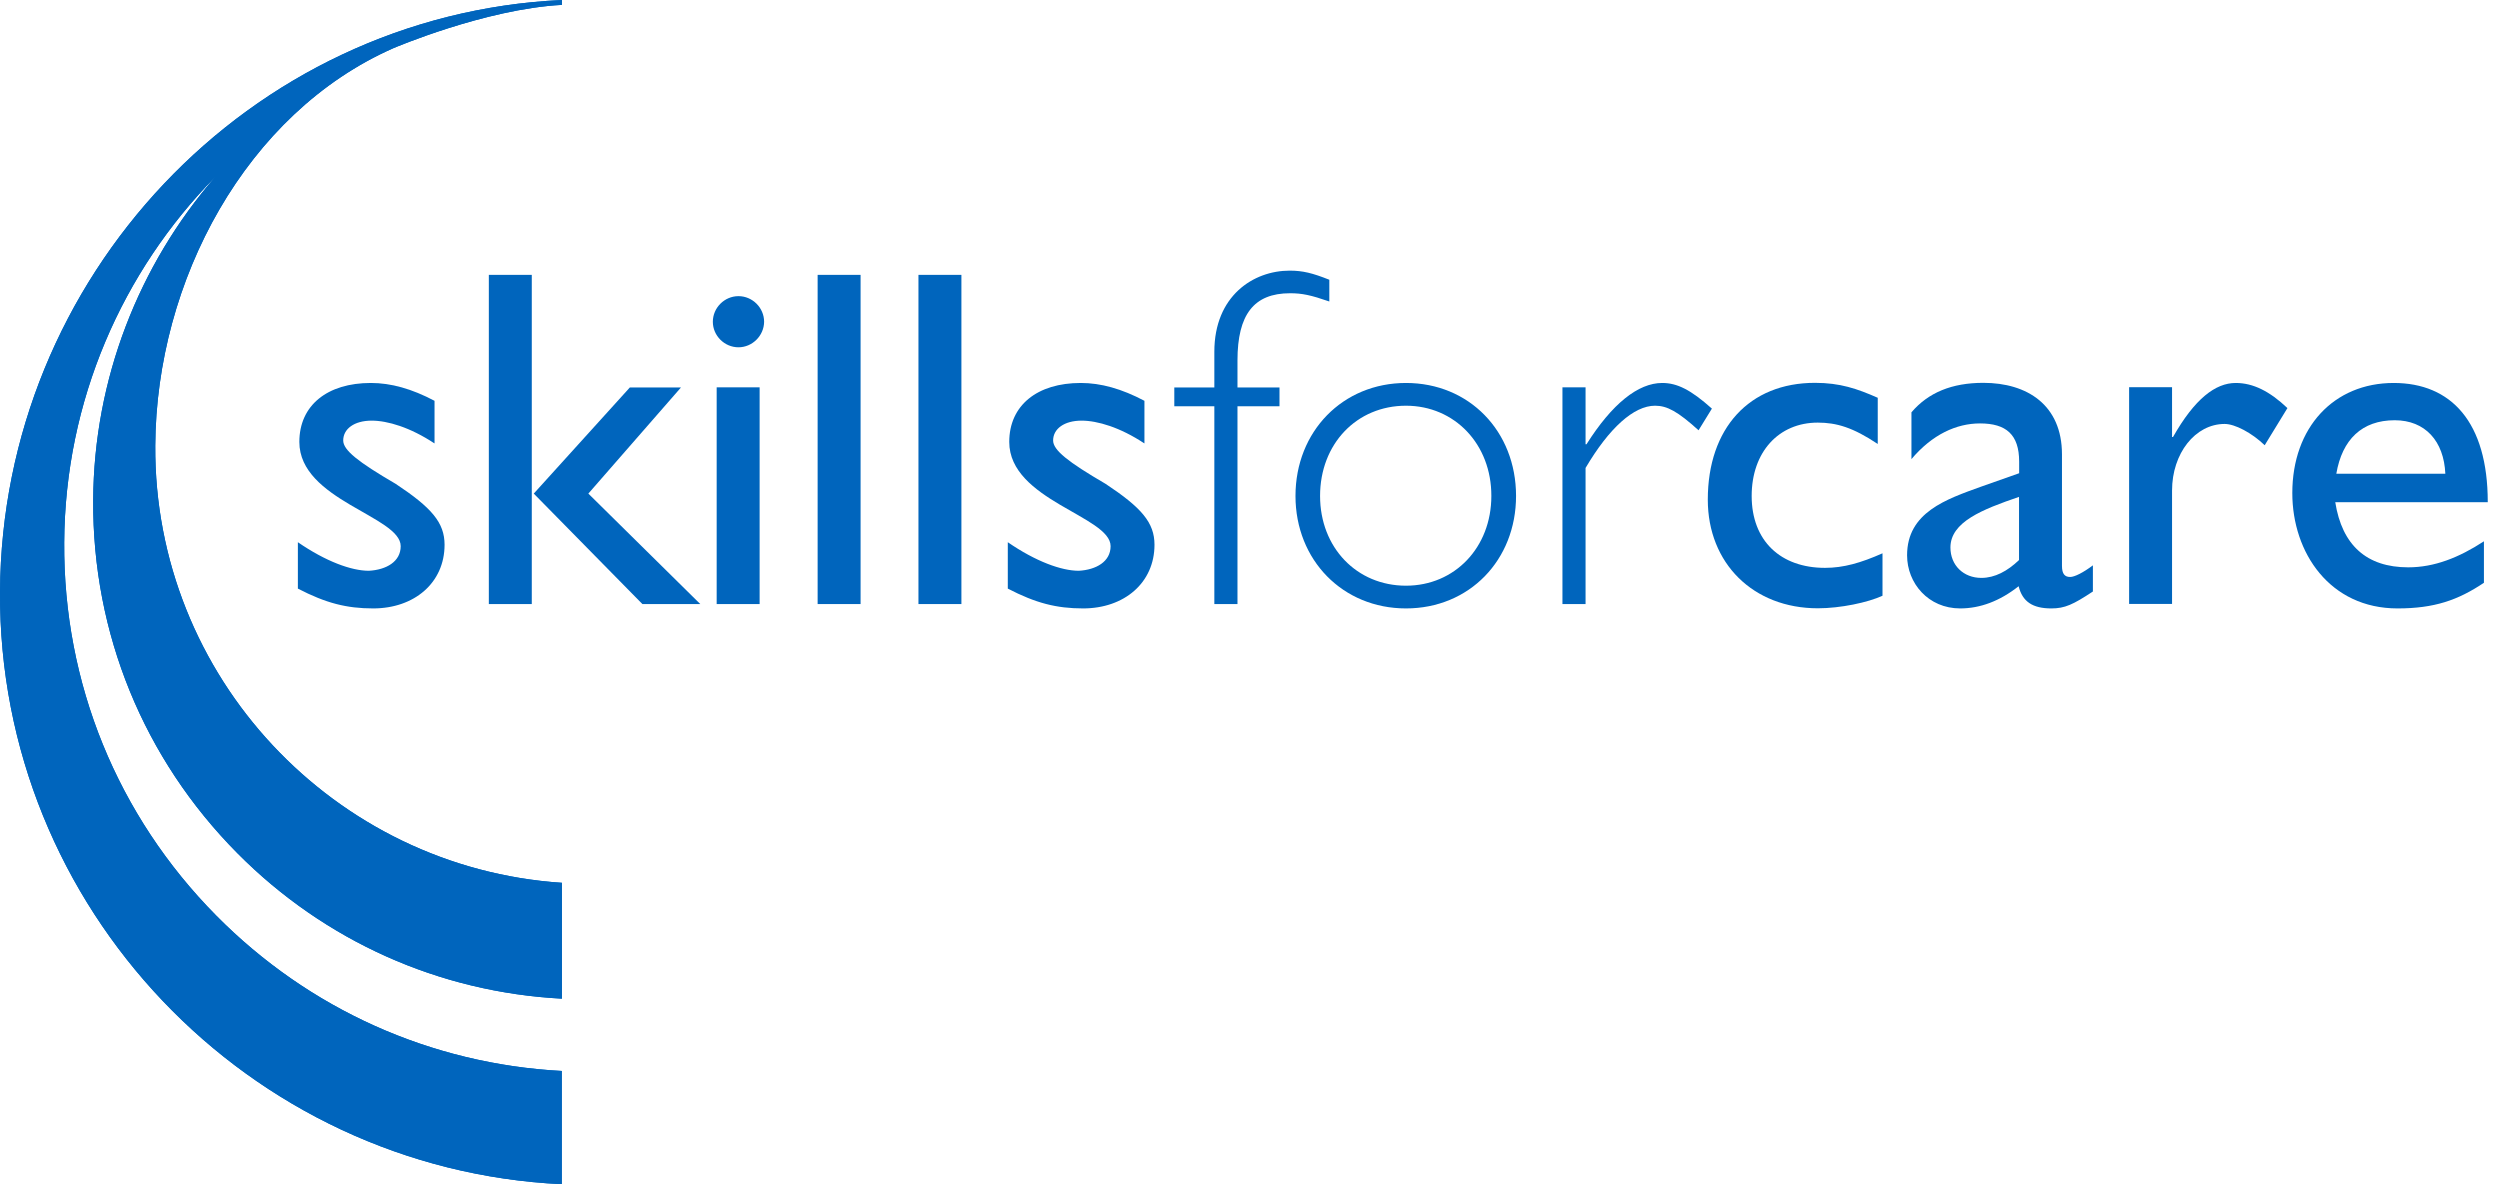 <?xml version="1.0" encoding="UTF-8"?>
<svg xmlns="http://www.w3.org/2000/svg" width="133" height="63" viewBox="0 0 133 63" fill="none">
  <path d="M29.887 56.975C22.927 56.602 16.438 53.699 11.502 48.707C6.244 43.392 3.368 36.34 3.417 28.86C3.46 21.309 6.511 14.441 11.453 9.407C7.383 14.096 4.992 20.17 4.957 26.61C4.915 33.697 7.643 40.362 12.627 45.389C17.267 50.064 23.356 52.785 29.894 53.129V46.964C17.781 46.162 8.191 36.01 8.261 23.707C8.311 14.933 13.091 6.011 20.937 2.559C20.937 2.559 25.809 0.478 29.894 0.26V0H29.88C13.218 0.794 0.092 14.778 0.001 31.475C-0.098 48.299 13.218 62.206 29.887 63V56.975Z" fill="#0065BD"></path>
  <path d="M29.887 56.975C22.927 56.602 16.438 53.699 11.502 48.707C6.244 43.392 3.368 36.34 3.417 28.86C3.46 21.309 6.511 14.441 11.453 9.407C7.383 14.096 4.992 20.17 4.957 26.61C4.915 33.697 7.643 40.362 12.627 45.389C17.267 50.064 23.356 52.785 29.894 53.129V46.964C17.781 46.162 8.191 36.01 8.261 23.707C8.311 14.933 13.091 6.011 20.937 2.559C20.937 2.559 25.809 0.478 29.894 0.26V0H29.88C13.218 0.794 0.092 14.778 0.001 31.475C-0.098 48.299 13.218 62.206 29.887 63V56.975Z" fill="#0065BD"></path>
  <path d="M23.11 23.587C21.823 22.736 20.621 22.378 19.77 22.378C18.849 22.378 18.259 22.814 18.259 23.433C18.259 23.946 19.032 24.564 21.057 25.745C22.955 27.004 23.651 27.798 23.651 28.98C23.651 31.011 22.034 32.368 19.855 32.368C18.441 32.368 17.338 32.087 15.847 31.314V28.846C17.338 29.872 18.695 30.365 19.622 30.365C20.55 30.315 21.317 29.88 21.317 29.057C21.317 27.461 15.925 26.617 15.925 23.51C15.925 21.562 17.415 20.374 19.728 20.374C20.804 20.374 21.907 20.684 23.117 21.323V23.587H23.11Z" fill="#0065BD"></path>
  <path d="M28.291 32.136H26.006V14.623H28.291V32.136ZM31.3 26.259L37.255 32.136H34.175L28.396 26.259L33.508 20.613H36.228L31.3 26.259Z" fill="#0065BD"></path>
  <path d="M39.287 18.476C38.541 18.476 37.923 17.858 37.923 17.119C37.923 16.374 38.541 15.755 39.287 15.755C40.032 15.755 40.651 16.374 40.651 17.119C40.644 17.858 40.025 18.476 39.287 18.476ZM40.412 32.136H38.127V20.606H40.412V32.136Z" fill="#0065BD"></path>
  <path d="M45.783 32.136H43.498V14.623H45.783V32.136Z" fill="#0065BD"></path>
  <path d="M51.147 32.136H48.862V14.623H51.147V32.136Z" fill="#0065BD"></path>
  <path d="M60.877 23.587C59.591 22.736 58.388 22.378 57.538 22.378C56.617 22.378 56.026 22.814 56.026 23.433C56.026 23.946 56.8 24.564 58.824 25.745C60.722 27.004 61.419 27.798 61.419 28.98C61.419 31.011 59.802 32.368 57.622 32.368C56.209 32.368 55.105 32.087 53.615 31.314V28.846C55.105 29.872 56.469 30.365 57.39 30.365C58.311 30.315 59.084 29.88 59.084 29.057C59.084 27.461 53.692 26.617 53.692 23.51C53.692 21.562 55.182 20.374 57.496 20.374C58.571 20.374 59.675 20.684 60.884 21.323V23.587H60.877Z" fill="#0065BD"></path>
  <path d="M70.713 16.037C69.736 15.699 69.272 15.601 68.632 15.601C66.706 15.601 65.834 16.733 65.834 19.172V20.613H68.069V21.612H65.834V32.136H64.603V21.612H62.473V20.613H64.603V18.715C64.603 15.734 66.684 14.398 68.611 14.398C69.307 14.398 69.82 14.525 70.72 14.883V16.037H70.713Z" fill="#0065BD"></path>
  <path d="M74.798 32.368C71.437 32.368 68.92 29.802 68.92 26.385C68.92 22.947 71.437 20.374 74.798 20.374C78.158 20.374 80.654 22.94 80.654 26.385C80.654 29.802 78.165 32.368 74.798 32.368ZM74.798 21.584C72.175 21.584 70.228 23.615 70.228 26.385C70.228 29.134 72.183 31.159 74.798 31.159C77.392 31.159 79.34 29.127 79.34 26.385C79.347 23.636 77.392 21.584 74.798 21.584Z" fill="#0065BD"></path>
  <path d="M90.363 22.891C89.259 21.893 88.697 21.584 88.05 21.584C86.918 21.584 85.61 22.765 84.352 24.895V32.136H83.122V20.606H84.352V23.636H84.401C85.765 21.478 87.15 20.374 88.43 20.374C89.224 20.374 89.948 20.733 91.073 21.738L90.363 22.891Z" fill="#0065BD"></path>
  <path d="M99.889 23.615C98.582 22.744 97.71 22.483 96.704 22.483C94.623 22.483 93.189 24.051 93.189 26.385C93.189 28.776 94.729 30.21 97.091 30.21C98.068 30.21 98.989 29.95 100.149 29.436V31.693C99.376 32.052 97.914 32.361 96.711 32.361C93.273 32.361 90.855 29.971 90.855 26.582C90.855 22.779 93.062 20.367 96.557 20.367C97.892 20.367 98.792 20.677 99.896 21.162V23.615H99.889Z" fill="#0065BD"></path>
  <path d="M111.342 31.468C110.287 32.164 109.851 32.368 109.134 32.368C108.136 32.368 107.595 32.01 107.391 31.187C106.385 31.982 105.338 32.368 104.283 32.368C102.589 32.368 101.457 31.032 101.457 29.542C101.457 27.257 103.538 26.561 105.387 25.893L107.419 25.176V24.557C107.419 23.116 106.723 22.526 105.338 22.526C104.079 22.526 102.793 23.116 101.689 24.424V21.935C102.589 20.88 103.847 20.367 105.514 20.367C107.848 20.367 109.697 21.548 109.697 24.171V30.104C109.697 30.54 109.851 30.695 110.133 30.695C110.365 30.695 110.829 30.463 111.342 30.076V31.468ZM107.412 26.434C105.457 27.102 103.763 27.77 103.763 29.127C103.763 30.076 104.459 30.744 105.408 30.744C106.125 30.744 106.793 30.386 107.412 29.795V26.434Z" fill="#0065BD"></path>
  <path d="M115.553 20.606V23.25H115.603C116.756 21.218 117.859 20.374 118.942 20.374C119.863 20.374 120.742 20.81 121.691 21.71L120.482 23.686C119.786 23.018 118.893 22.554 118.352 22.554C116.784 22.554 115.553 24.122 115.553 26.097V32.129H113.269V20.599H115.553V20.606Z" fill="#0065BD"></path>
  <path d="M132.145 31.004C130.76 31.932 129.502 32.368 127.547 32.368C123.955 32.368 121.951 29.415 121.951 26.231C121.951 22.736 124.159 20.374 127.344 20.374C130.402 20.374 132.349 22.455 132.349 26.716H124.236C124.595 29.001 125.902 30.182 128.117 30.182C129.502 30.182 130.81 29.669 132.145 28.797V31.004ZM130.092 25.204C130.015 23.461 129.017 22.357 127.4 22.357C125.656 22.357 124.602 23.383 124.292 25.204H130.092Z" fill="#0065BD"></path>
</svg>
